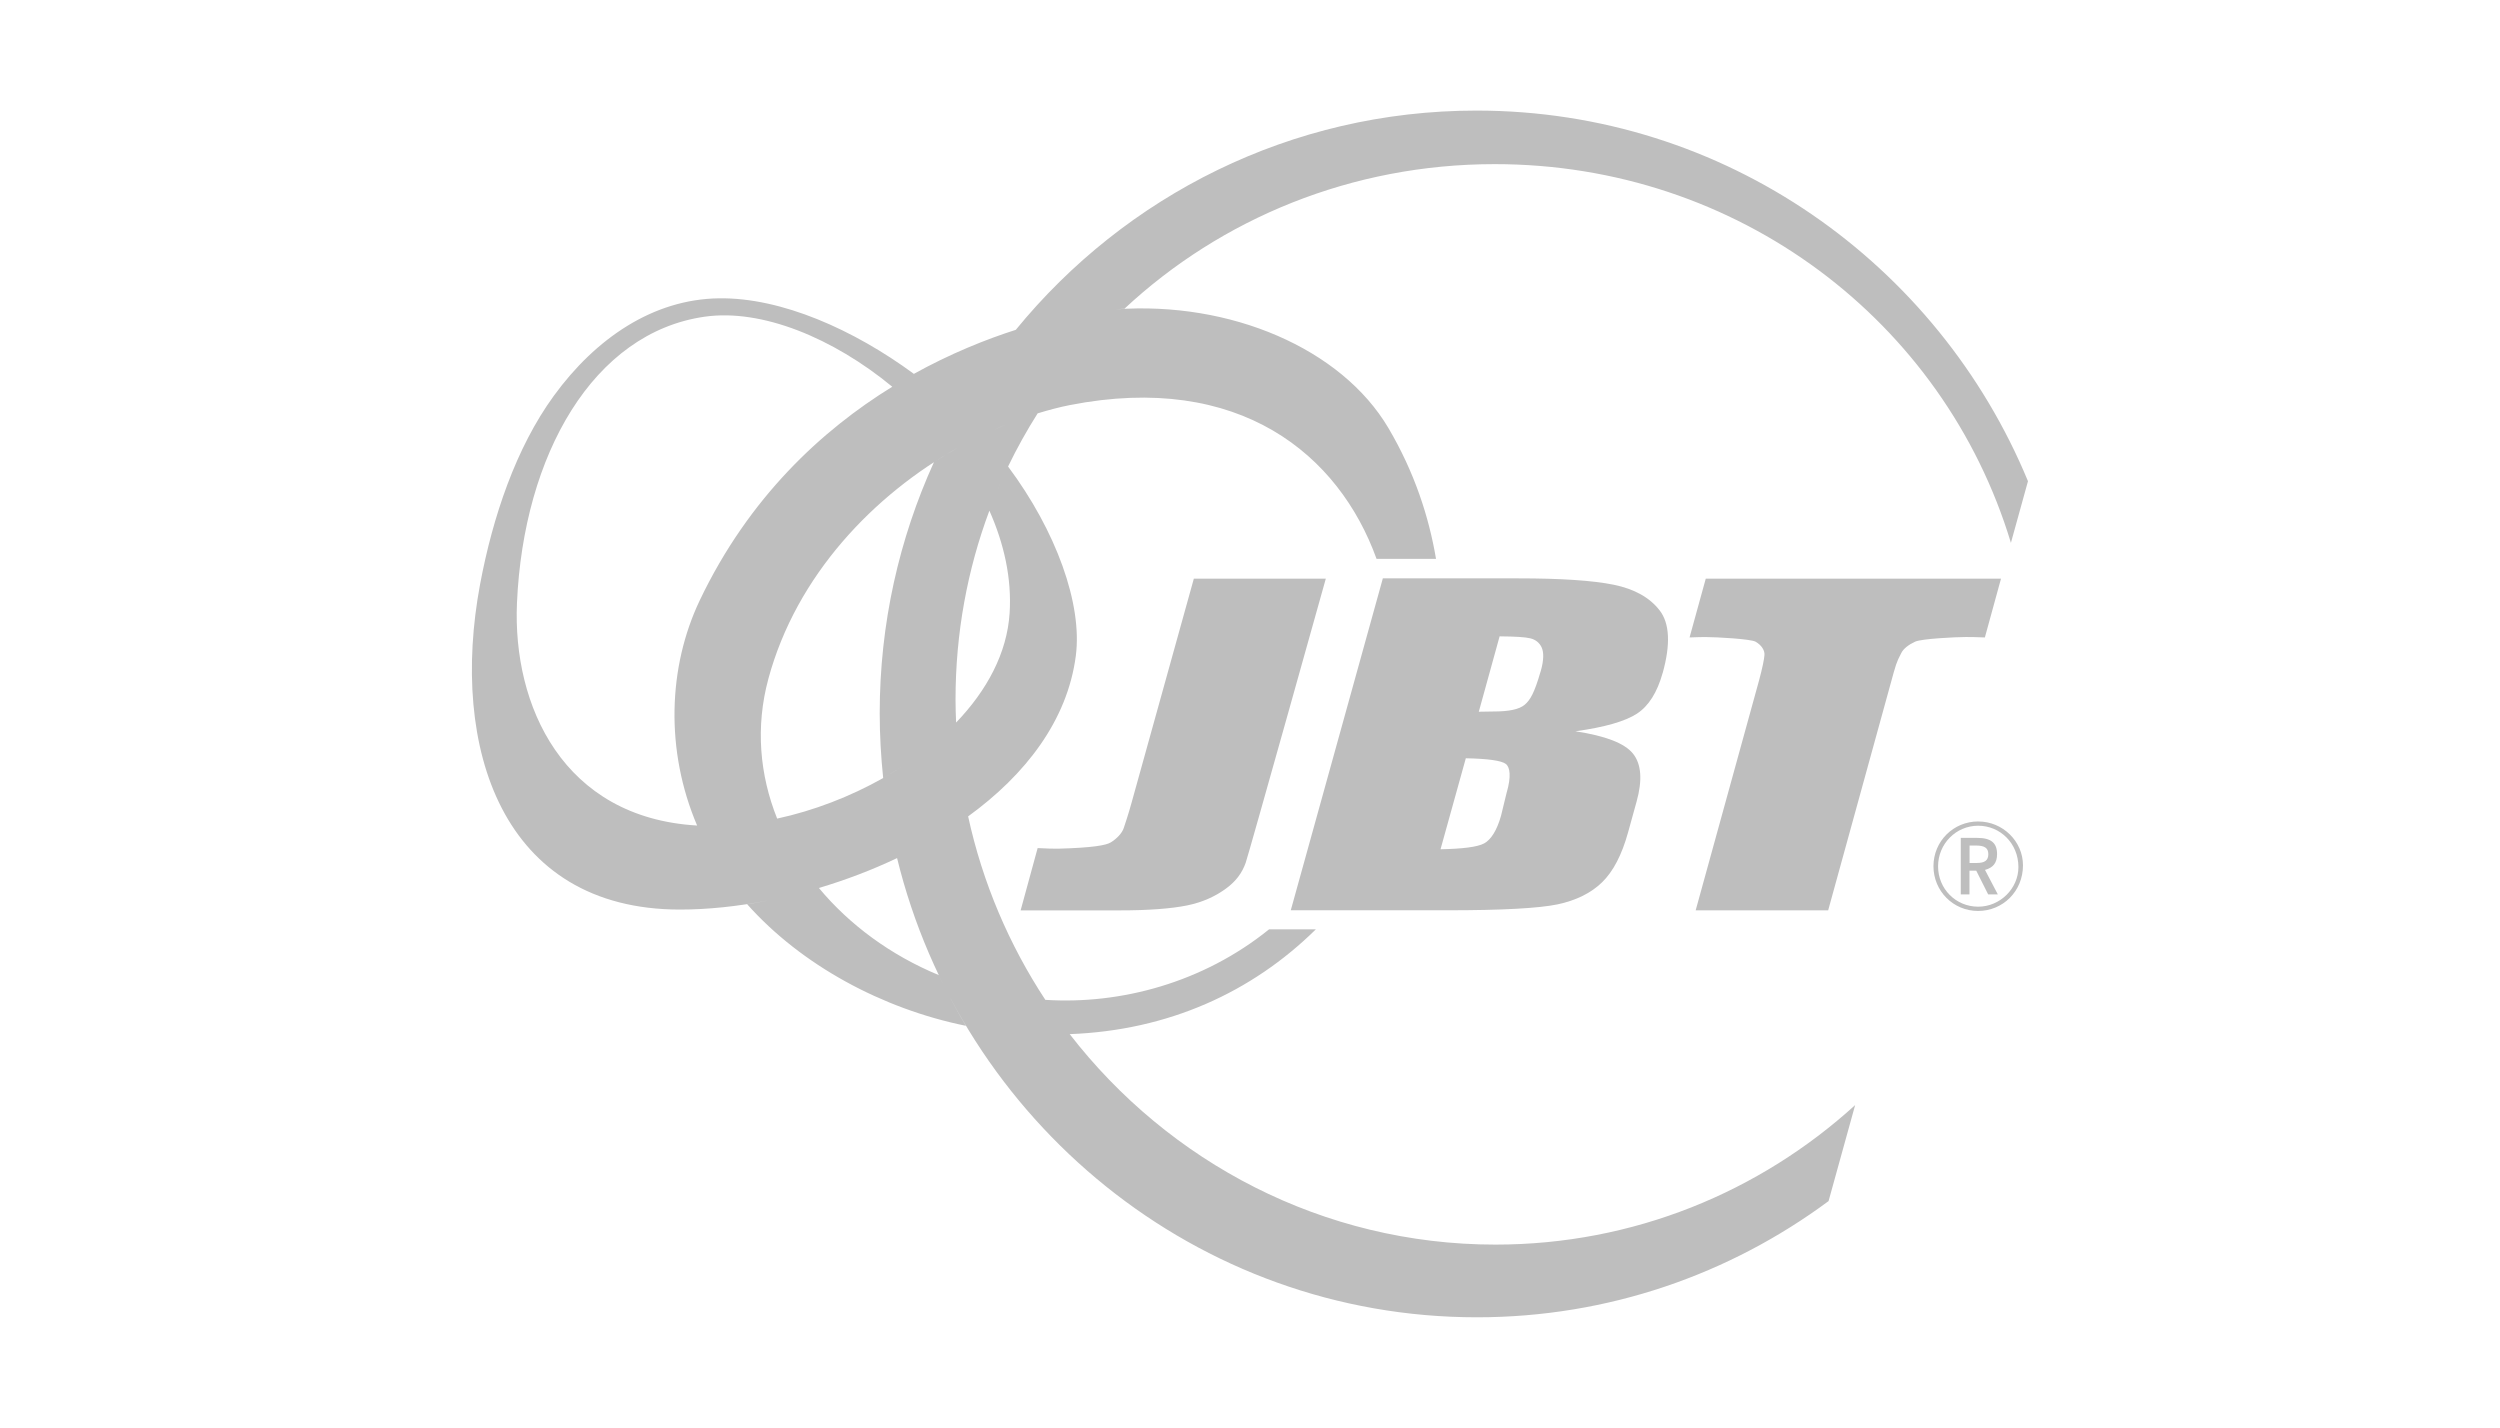 <?xml version="1.0" encoding="UTF-8"?><svg id="Camada_1" xmlns="http://www.w3.org/2000/svg" viewBox="0 0 520 297"><defs><style>.cls-1{fill:#bebebe;}</style></defs><path class="cls-1" d="M222.52,215.1c20.49-.78,37.87-8.69,51.18-21.8h-9.73c-13.74,11.1-30.89,15.67-46.54,14.67-7.52-11.44-13.05-24.33-16.06-38.16,11.91-8.64,20.65-19.93,22.4-33.4,1.4-10.75-4.08-25.96-14.09-39.37,1.84-3.82,3.9-7.5,6.15-11.06,2.26-.69,4.5-1.29,6.69-1.72,35.34-6.93,55.99,10.34,63.8,31.98h12.37c-1.48-8.77-4.49-18.03-9.89-27.19-9.79-16.6-32.94-26.42-56.67-24.71,.59-.04,1.17-.1,1.76-.13,20.11-18.74,47.22-30.07,77.02-30.07,50.57,0,93.42,32.64,107.36,78.77l3.55-12.82c-18.73-45.28-63.03-77.09-114.72-77.09-38.6,0-73.05,17.75-95.81,45.6,.06-.02,.12-.04,.19-.06-6.38,2.03-13.87,5.03-21.66,9.37,.16-.09,.26-.15,.26-.15-12.46-9.16-27.5-15.9-40.56-15.71-13.64,.19-25.61,8.29-34.34,20.3-7.88,10.84-12.69,25.16-15.32,39.16-6.37,34.05,4.57,67.68,41.58,67.68,5.76,0,11.96-.65,18.28-1.88-3.31,.65-4.32,.76-4.32,.76,11.26,12.66,28.1,21.76,45.5,25.3,0,0-1.67-2.81-3.06-5.45-1.39-2.64-2.58-5.1-2.58-5.1-9.99-4.14-18.57-10.46-24.93-18.12,5.55-1.65,11.04-3.73,16.29-6.23,0,0-.02,0-.03,.01,13.37,54.74,62.28,95.52,120.6,95.52,27.37,0,52.64-8.98,73.15-24.17l5.53-19.97c-19.83,18.04-46.06,29.02-74.82,29.02-35.91,0-67.97-17.16-88.56-43.79Zm-62.7-73.91c5.86-21.63,22.03-38.31,39.5-48.11-1.7,.96-3.39,1.97-5.06,3.05-7.22,15.9-11.28,33.57-11.28,52.21,0,4.56,.26,9.06,.72,13.49-6.88,3.89-14.51,6.81-22.1,8.45,.01,0,.05-.01,.05-.01-3.65-9.11-4.53-19.1-1.83-29.07Zm45.96-34.99h0s.06-.15,.15-.41c-.1,.26-.15,.41-.15,.41Zm.49-16.6c1.13-.51,2.25-1,3.38-1.44-1.13,.45-2.25,.94-3.38,1.44Zm1.95,10.6c-.03,.07-.06,.13-.09,.2,.03-.07,.06-.13,.09-.2Zm-.11,.25c-.15,.35-.34,.78-.57,1.33,0-.02,.02-.04,.03-.07,0-.01,0-.02,.01-.03,.22-.51,.38-.89,.53-1.23Zm-12.62,53.06c-1.13,1-2.32,1.96-3.54,2.9,1.22-.93,2.41-1.9,3.54-2.9Zm-3.72,3.04c-1.23,.93-2.5,1.82-3.8,2.68,1.31-.86,2.57-1.75,3.8-2.68Zm-3.95,2.78c-1.32,.87-2.68,1.69-4.08,2.48,1.39-.79,2.75-1.62,4.08-2.48Zm10.28,12.74c-.18,.12-.37,.24-.55,.35,.18-.12,.37-.23,.55-.35Zm-2.54-18.61c1.13-1,2.22-2.04,3.25-3.11-1.03,1.07-2.11,2.1-3.25,3.11Zm14.44-25.94c-.53,8.35-4.75,16.13-11.13,22.77-.07-1.59-.12-3.18-.12-4.78,0-13.91,2.5-27.13,7.04-39.29,3.05,6.84,4.67,14.08,4.21,21.3Zm-9.17-35.23c1.21-.65,2.42-1.28,3.63-1.86-1.22,.58-2.43,1.21-3.63,1.86Zm8.86,4.76s0,0,0,0h0s0,0,0,0Zm1.83-9.6c1.12-.42,2.24-.8,3.35-1.16-1.11,.35-2.23,.74-3.35,1.16Zm6.04-20.64s.07-.02,.1-.03c-.04,0-.07,.02-.1,.03Zm1.88-.47s.07-.01,.1-.02c-.03,0-.06,.02-.1,.02Zm1.74-.4c.11-.02,.21-.04,.32-.07-.11,.02-.21,.04-.32,.07Zm8.95-1.43c-1.49,.15-2.97,.33-4.46,.57-.44,.07-.92,.15-1.41,.24,.5-.09,.97-.17,1.41-.24,1.49-.24,2.97-.42,4.46-.57Zm-7.34,1.1c.39-.08,.75-.15,1.11-.21-.36,.07-.73,.14-1.11,.21Zm-9.15,2.3c-.08,.02-.15,.04-.23,.07,.08-.02,.15-.04,.23-.07Zm2.04-.59s-.08,.02-.12,.03c.04-.01,.08-.02,.12-.03Zm-28.66,12.25c.23-.14,.45-.27,.64-.38-.21,.12-.42,.25-.64,.38Zm-79.49,45.83c1.36-30.83,15.89-56.24,39.06-59.53,11.82-1.68,26.65,4.39,39,14.57-14.67,9.04-29.81,23.01-40.03,44.41-6.61,13.86-7.22,31.22-.56,46.86-27.91-1.62-38.4-24.96-37.47-46.3Zm42.06,46.39s.09,0,.13,0c-.02,0-.04,0-.06,0-.02,0-.05,0-.07,0Zm7.72-.69s-.09,.01-.13,.02c.04,0,.09-.01,.13-.02Zm-2.41,.32c-.2,.02-.39,.04-.58,.06,.2-.02,.39-.04,.58-.06Zm-2.19,.21c-.27,.02-.54,.04-.81,.06,.26-.02,.54-.04,.81-.06Zm8.4,15.45c.91-.19,1.82-.39,2.73-.6-.88,.21-1.79,.41-2.73,.6,0,0,0,0,0,0Zm6.67-1.6c.76-.21,1.52-.42,2.28-.65-.39,.12-1.2,.35-2.28,.65Zm-3.66,.94c.93-.22,1.86-.46,2.79-.7-.84,.22-1.78,.46-2.79,.7Zm26.6-9.95c-.09,.05-.18,.1-.28,.15,.09-.05,.18-.1,.28-.15Zm3.93-2.21c-.22,.13-.44,.26-.66,.39,.22-.13,.44-.26,.66-.39Z"/><path class="cls-1" d="M412.85,132.6l3.36-12.24h-61.41l-3.37,12.23c1.71-.08,2.7-.08,3.46-.08,2,0,9.27,.38,10.28,.97,1.22,.7,1.91,1.78,1.84,2.75-.06,.91-.42,2.66-1.12,5.28l-13.19,47.84h27.56l13.64-49.51c.72-2.62,1.14-3.08,1.56-3.99,.43-.91,1.54-1.76,2.88-2.38,1.32-.62,8.51-.97,10.51-.97,.76,0,2.34,0,4,.09Z"/><path class="cls-1" d="M235.37,166.95c-.72,2.61-1.32,4.33-1.63,5.28-.36,1.09-1.47,2.24-2.72,3-.92,.57-3.7,1.11-10.99,1.3-.75,.02-2.54-.04-4.2-.13l-3.54,12.96h20.45c6.2,.01,10.91-.37,14.18-1.03,3.23-.66,5.88-1.89,8.09-3.51,2.08-1.52,3.35-3.25,4.1-5.38,.69-2,16.66-59.08,16.66-59.08h-27.45l-12.95,46.59Z"/><path class="cls-1" d="M345.84,139.98c1.66-5.97,1.45-10.31-.62-13-2.07-2.69-5.27-4.48-9.6-5.36-4.34-.88-10.95-1.32-19.84-1.32h-28.15l-19.15,69.04h32.63c11.34,0,18.97-.42,22.86-1.23,3.89-.83,6.99-2.37,9.28-4.61,2.3-2.24,4.09-5.69,5.38-10.34l1.77-6.39c1.25-4.48,1.01-7.81-.72-9.99-1.72-2.17-5.72-3.72-11.99-4.67,6.1-.85,10.37-2.08,12.8-3.67,2.44-1.6,4.21-4.42,5.34-8.46Zm-32.43,24.78l-1.2,4.94c-.86,3.03-2.08,4.95-3.51,5.73-1.43,.77-4.63,1.13-9.07,1.22l5.26-18.93c4.63,.09,7.42,.49,8.32,1.18,.89,.68,1.13,2.65,.21,5.86Zm7.04-25.11c-1.31,4.54-2.18,5.98-3.32,6.94-1.15,.97-3.29,1.4-6.46,1.4-.76,0-1.7,.02-3.08,.05l4.33-15.68c3.31,.03,5.3,.15,6.38,.41,1.08,.25,1.94,.94,2.37,1.91,.44,.96,.48,2.57-.21,4.97Z"/><path class="cls-1" d="M411.49,170.86c-5.2,0-9.33,4.13-9.33,9.31s4.13,9.31,9.28,9.31,9.34-4.08,9.34-9.49c0-5-4.21-9.12-9.29-9.12Zm-.03,17.73c-4.65,0-8.34-3.71-8.34-8.39s3.72-8.45,8.34-8.45,8.37,3.71,8.37,8.6c0,4.47-3.82,8.24-8.37,8.24Z"/><path class="cls-1" d="M415.39,177.65c0-2.35-1.28-3.37-4.15-3.37h-3.4v11.76h1.81v-4.94h1.41l2.48,4.94h2.01l-2.67-5.1c1.73-.47,2.51-1.49,2.51-3.29Zm-5.72,1.85v-3.63h1.31c1.83,0,2.59,.52,2.59,1.8s-.73,1.83-2.4,1.83h-1.49Z"/></svg>